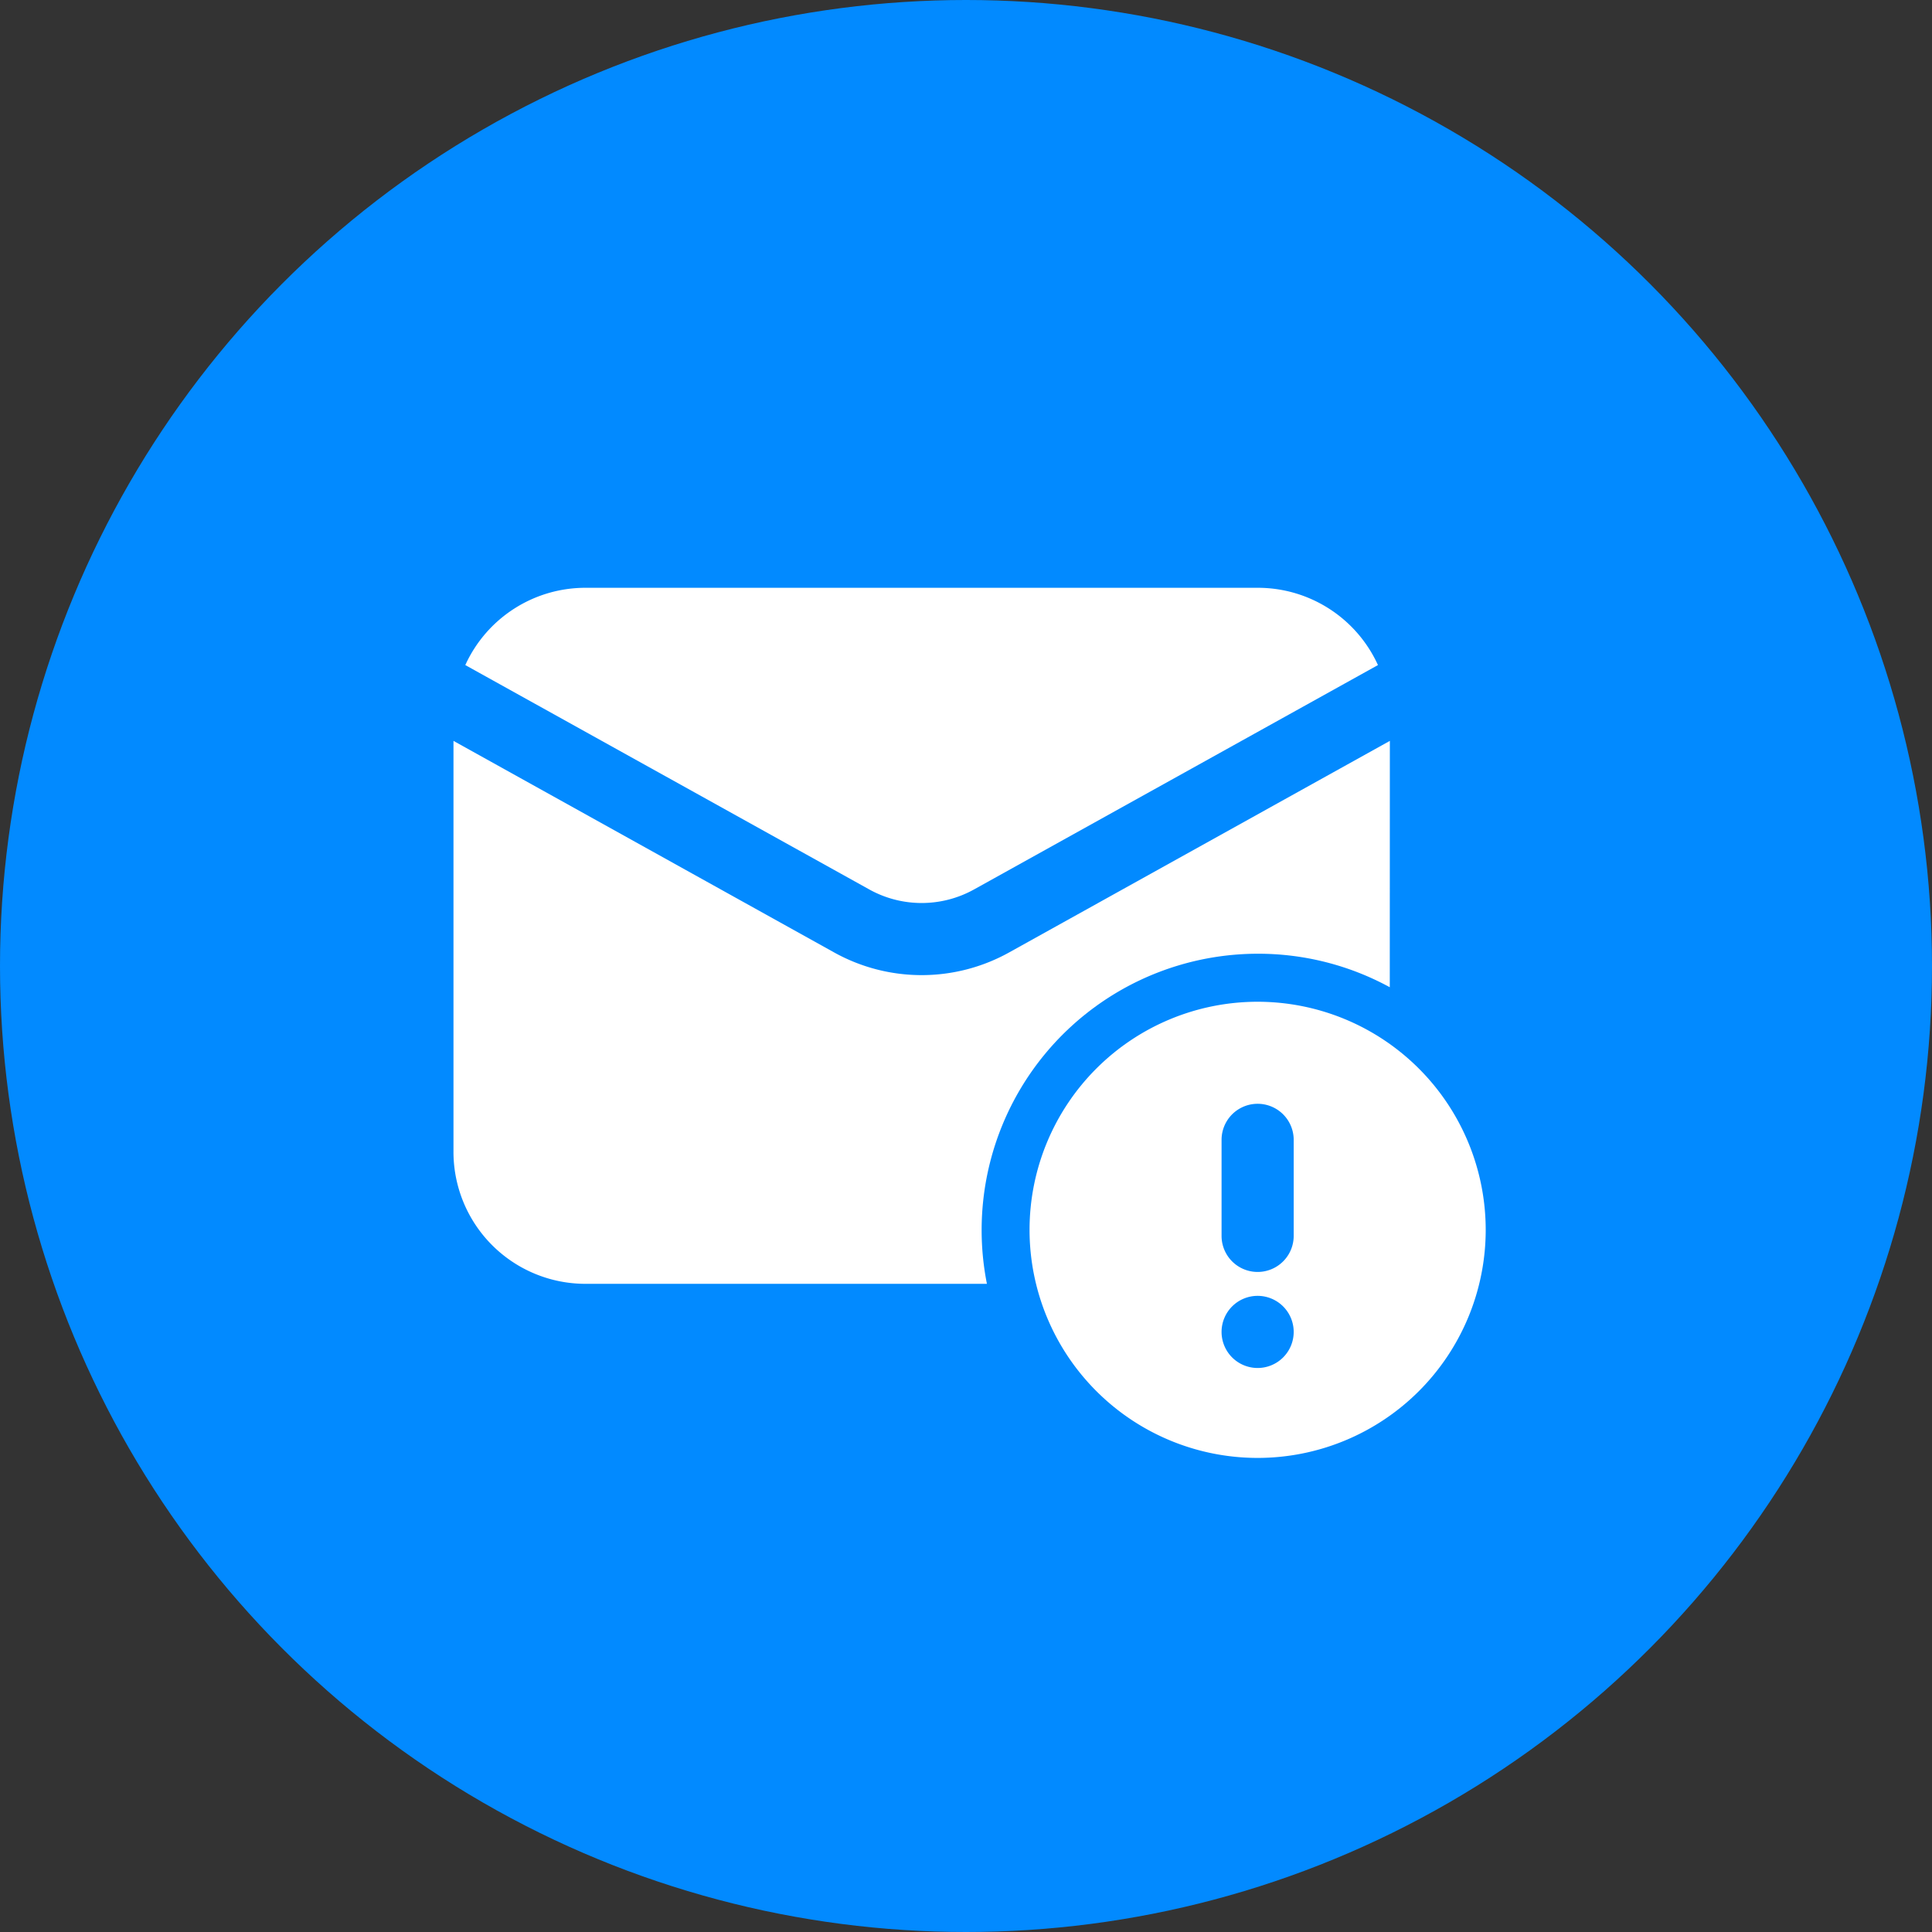 <svg xmlns="http://www.w3.org/2000/svg" width="75" height="75" viewBox="0 0 75 75">
  <rect x="0" y="0" width="75" height="75" fill="#333333" stroke="none"/>
  <g id="Group_19109" data-name="Group 19109" transform="translate(-540 -923.199)">
    <circle id="Ellipse_182" data-name="Ellipse 182" cx="37.5" cy="37.5" r="37.5" transform="translate(540 923.199)" fill="#028aff"/>
    <g id="Icon" transform="translate(556.354 943.074)">
      <path id="Path_23935" data-name="Path 23935" d="M37.6,8.886,22.818,17.1a6.991,6.991,0,0,1-6.788,0L1.25,8.886V24.837a5.123,5.123,0,0,0,5.126,5.126H21.958A10.727,10.727,0,0,1,32.471,17.149a10.666,10.666,0,0,1,5.126,1.3ZM1.709,5.943l15.678,8.708a4.191,4.191,0,0,0,4.075,0L37.138,5.943a5.123,5.123,0,0,0-4.667-3H6.376a5.123,5.123,0,0,0-4.667,3Z" transform="translate(0 0)" fill="#fff" fill-rule="evenodd"/>
      <path id="Path_23936" data-name="Path 23936" d="M22.1,11.562a8.854,8.854,0,1,0,8.854,8.854A8.858,8.858,0,0,0,22.1,11.562Zm0,11.417a1.4,1.4,0,1,1-1.4,1.4A1.4,1.4,0,0,1,22.1,22.979Zm-1.4-6.058v3.73a1.4,1.4,0,0,0,2.8,0V16.923a1.4,1.4,0,1,0-2.8,0Z" transform="translate(10.367 7.451)" fill="#fff" fill-rule="evenodd"/>
    </g>
  </g>
</svg>
